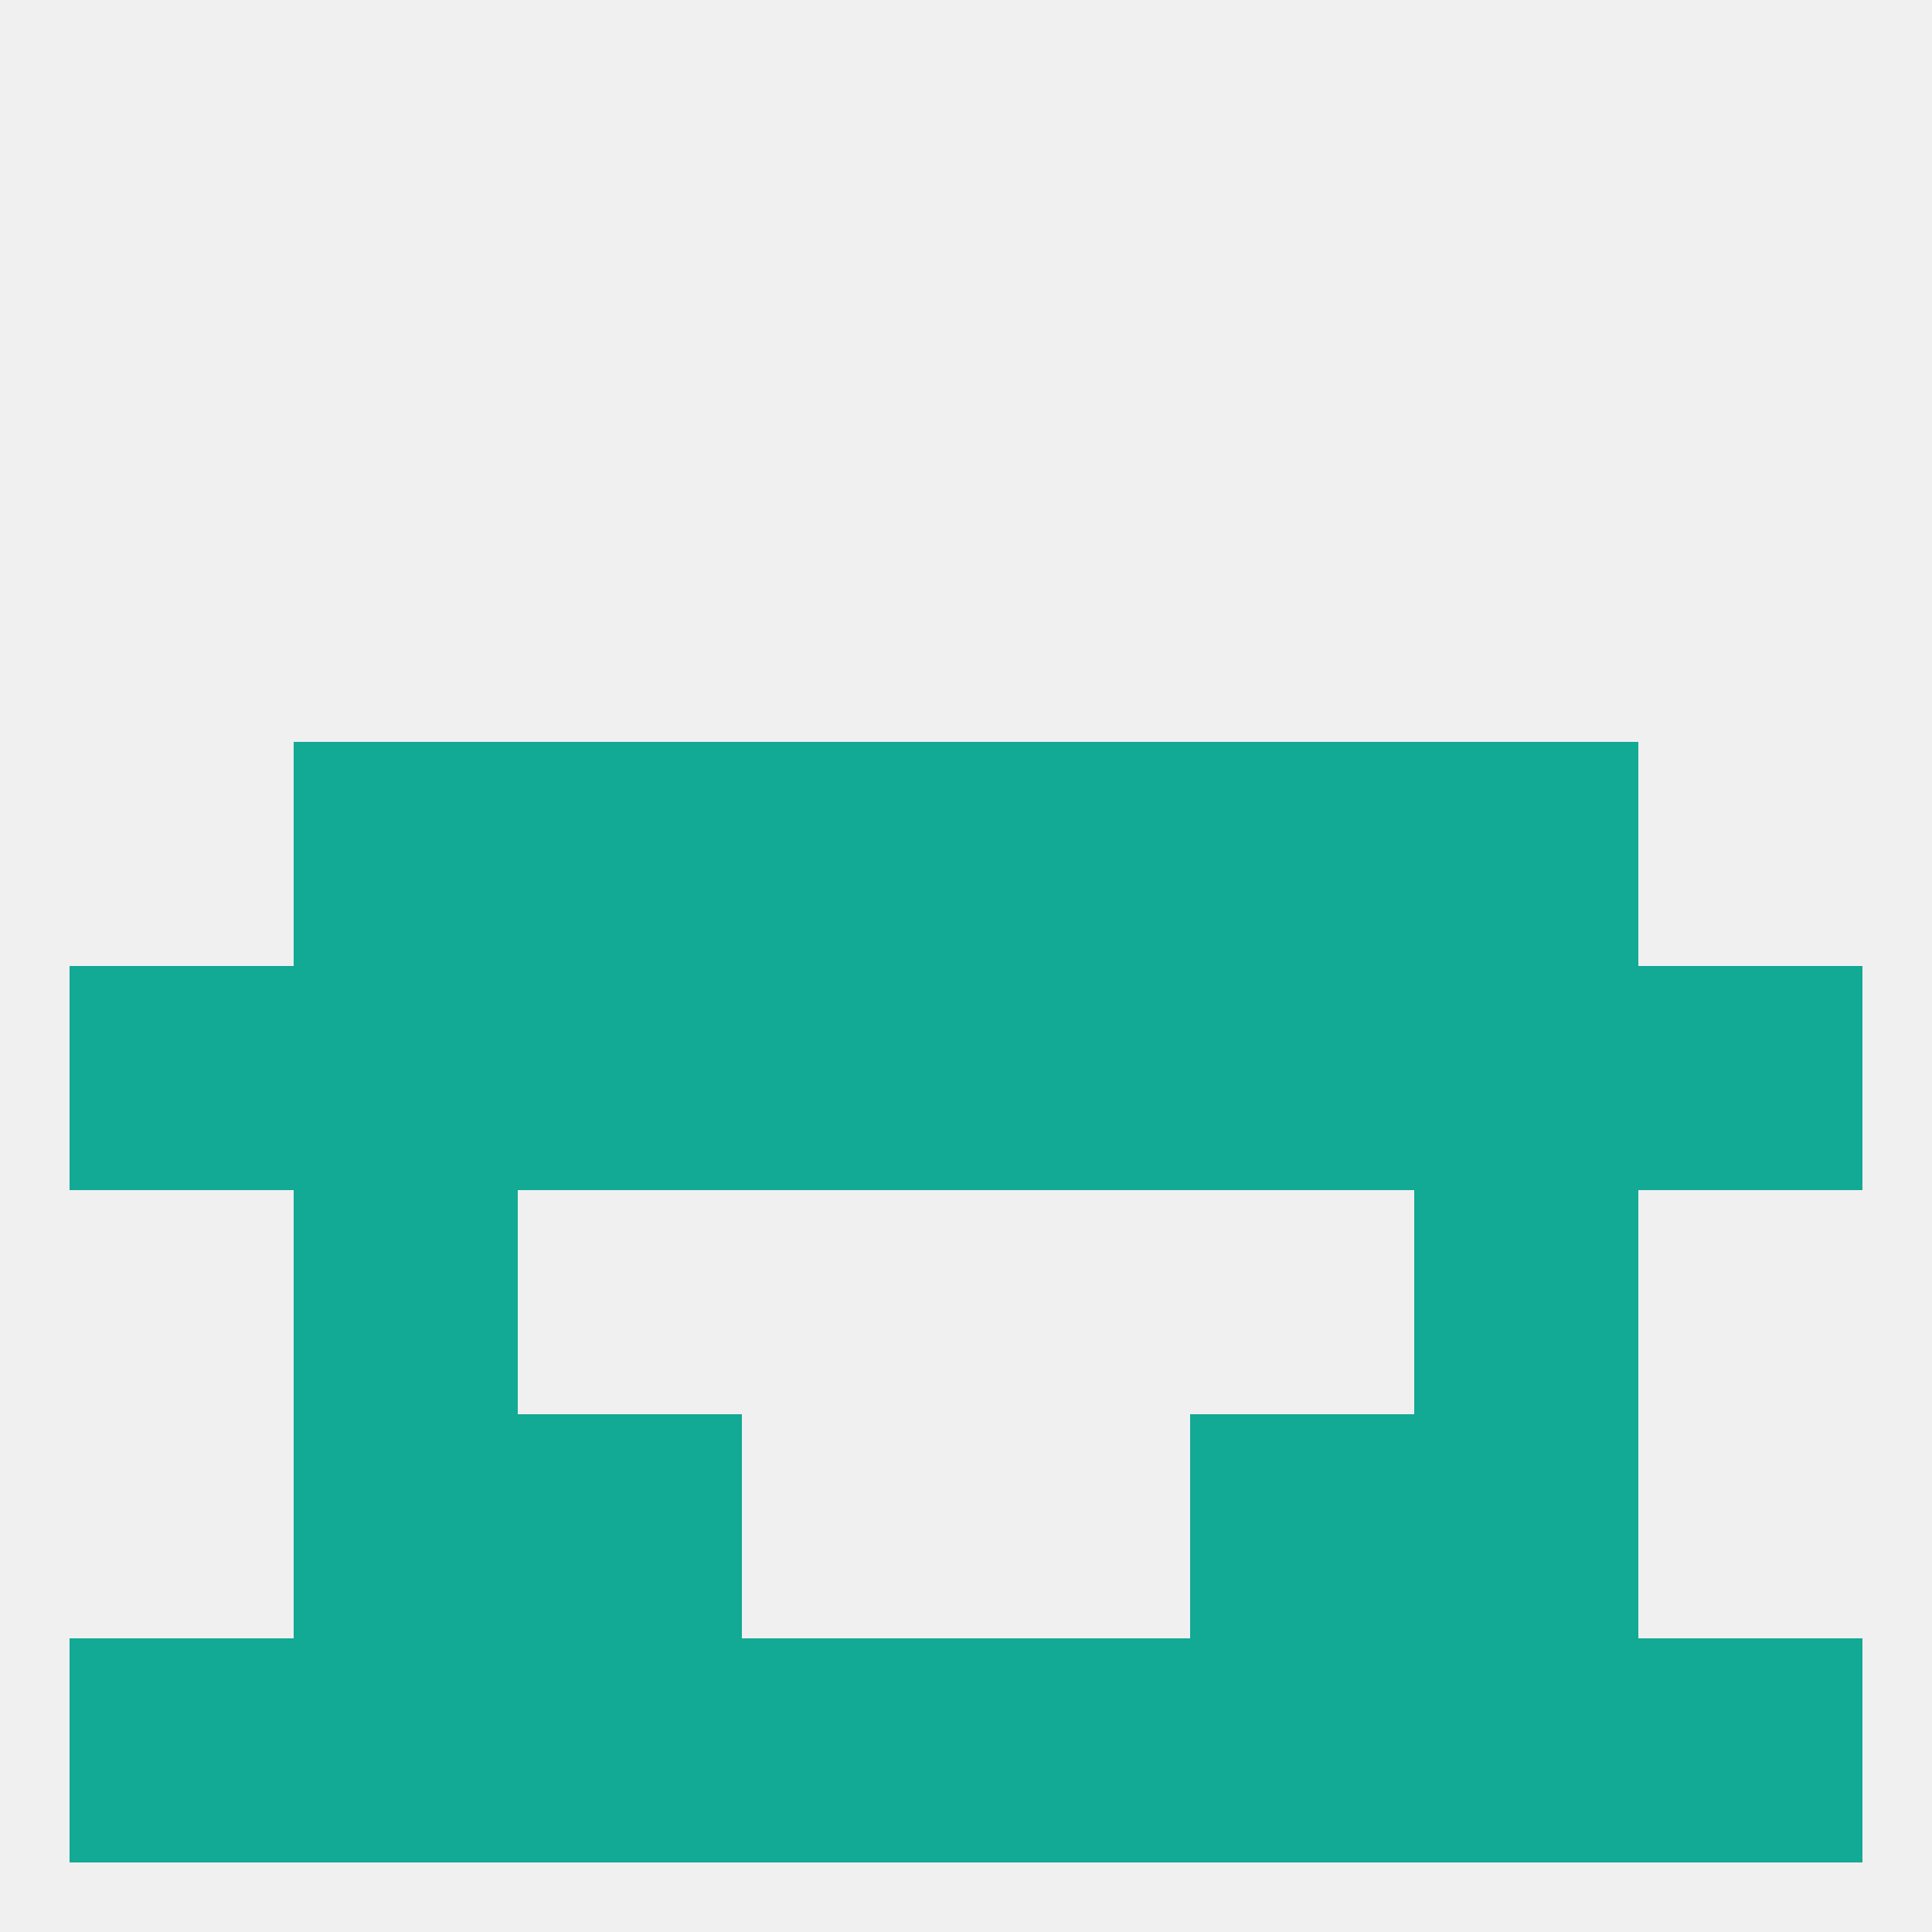 
<!--   <?xml version="1.0"?> -->
<svg version="1.1" baseprofile="full" xmlns="http://www.w3.org/2000/svg" xmlns:xlink="http://www.w3.org/1999/xlink" xmlns:ev="http://www.w3.org/2001/xml-events" width="250" height="250" viewBox="0 0 250 250" >
	<rect width="100%" height="100%" fill="rgba(240,240,240,255)"/>

	<rect x="125" y="212" width="29" height="29" fill="rgba(18,169,149,255)"/>
	<rect x="9" y="212" width="29" height="29" fill="rgba(18,169,149,255)"/>
	<rect x="212" y="212" width="29" height="29" fill="rgba(18,169,149,255)"/>
	<rect x="38" y="212" width="29" height="29" fill="rgba(18,169,149,255)"/>
	<rect x="183" y="212" width="29" height="29" fill="rgba(18,169,149,255)"/>
	<rect x="67" y="212" width="29" height="29" fill="rgba(18,169,149,255)"/>
	<rect x="154" y="212" width="29" height="29" fill="rgba(18,169,149,255)"/>
	<rect x="96" y="212" width="29" height="29" fill="rgba(18,169,149,255)"/>
	<rect x="9" y="125" width="29" height="29" fill="rgba(18,169,149,255)"/>
	<rect x="96" y="125" width="29" height="29" fill="rgba(18,169,149,255)"/>
	<rect x="67" y="125" width="29" height="29" fill="rgba(18,169,149,255)"/>
	<rect x="154" y="125" width="29" height="29" fill="rgba(18,169,149,255)"/>
	<rect x="38" y="125" width="29" height="29" fill="rgba(18,169,149,255)"/>
	<rect x="183" y="125" width="29" height="29" fill="rgba(18,169,149,255)"/>
	<rect x="212" y="125" width="29" height="29" fill="rgba(18,169,149,255)"/>
	<rect x="125" y="125" width="29" height="29" fill="rgba(18,169,149,255)"/>
	<rect x="96" y="96" width="29" height="29" fill="rgba(18,169,149,255)"/>
	<rect x="125" y="96" width="29" height="29" fill="rgba(18,169,149,255)"/>
	<rect x="67" y="96" width="29" height="29" fill="rgba(18,169,149,255)"/>
	<rect x="154" y="96" width="29" height="29" fill="rgba(18,169,149,255)"/>
	<rect x="38" y="96" width="29" height="29" fill="rgba(18,169,149,255)"/>
	<rect x="183" y="96" width="29" height="29" fill="rgba(18,169,149,255)"/>
	<rect x="38" y="154" width="29" height="29" fill="rgba(18,169,149,255)"/>
	<rect x="183" y="154" width="29" height="29" fill="rgba(18,169,149,255)"/>
	<rect x="154" y="183" width="29" height="29" fill="rgba(18,169,149,255)"/>
	<rect x="38" y="183" width="29" height="29" fill="rgba(18,169,149,255)"/>
	<rect x="183" y="183" width="29" height="29" fill="rgba(18,169,149,255)"/>
	<rect x="67" y="183" width="29" height="29" fill="rgba(18,169,149,255)"/>
</svg>